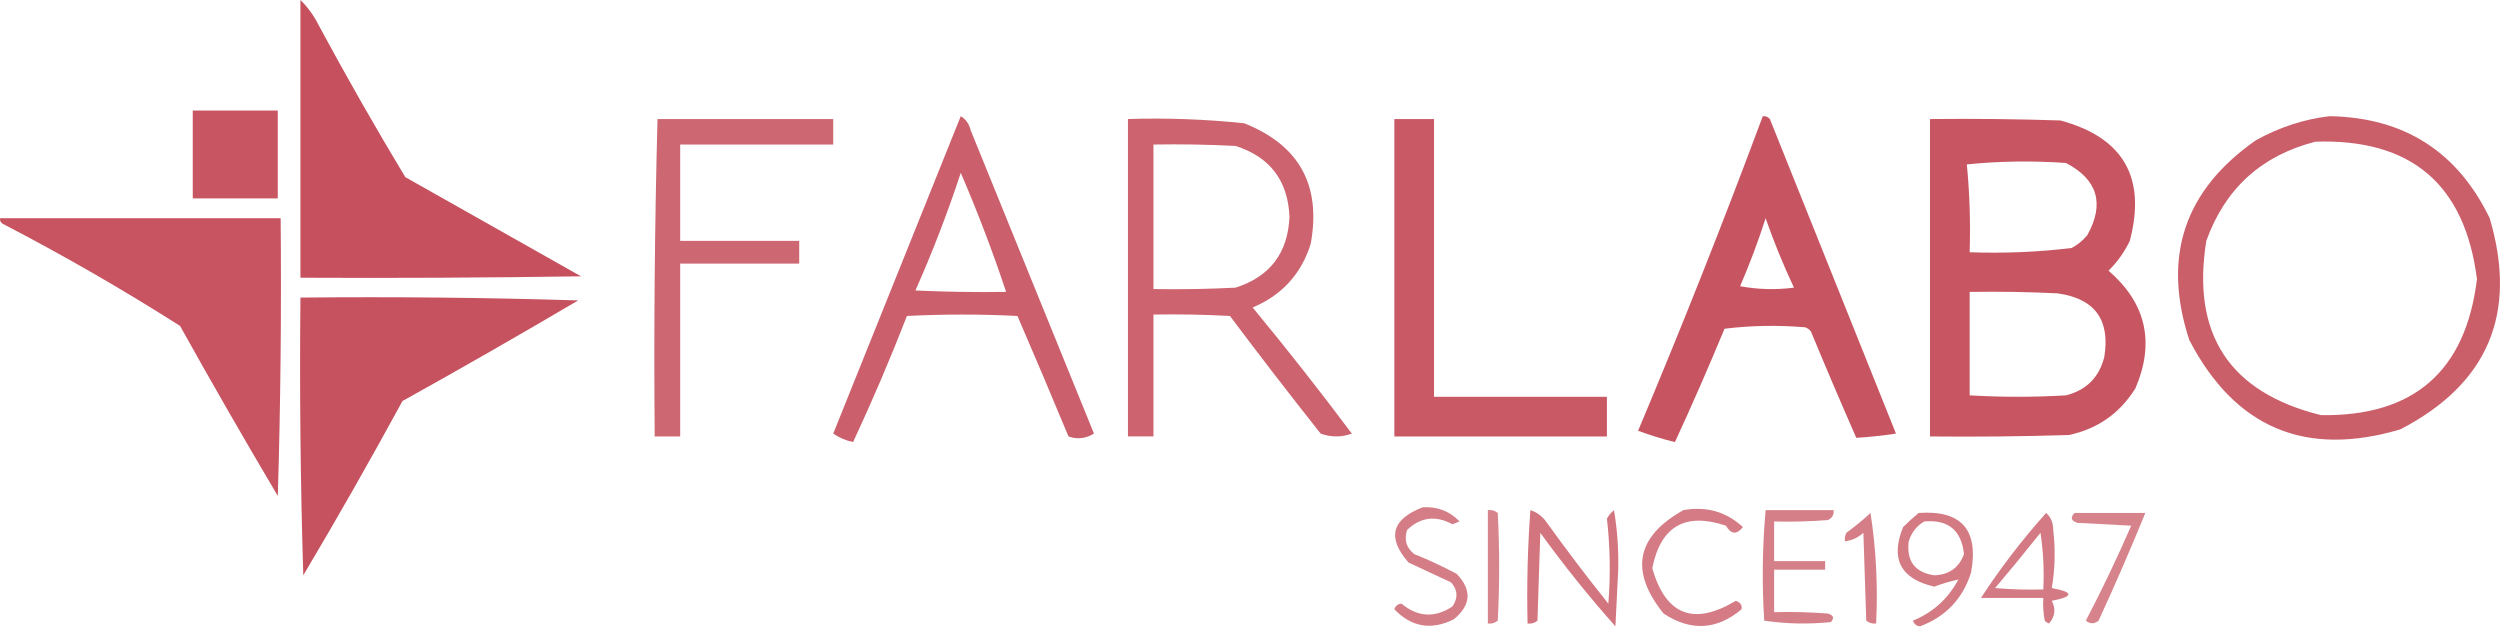 <?xml version="1.0" encoding="utf-8"?>
<svg width="175" height="44" viewBox="0 0 175 44" fill="none" xmlns="http://www.w3.org/2000/svg">
<g clip-path="url(#clip0_9_1387)">
<path opacity="0.952" fill-rule="evenodd" clip-rule="evenodd" d="M21.03 0C21.552 0.512 21.982 1.107 22.319 1.785C24.25 5.37 26.267 8.908 28.37 12.399C32.469 14.713 36.569 17.027 40.669 19.342C34.123 19.441 27.576 19.474 21.03 19.441C21.03 12.961 21.03 6.48 21.03 0Z" fill="#C34855"/>
<path opacity="0.919" fill-rule="evenodd" clip-rule="evenodd" d="M13.493 7.736C15.477 7.736 17.461 7.736 19.444 7.736C19.444 9.786 19.444 11.836 19.444 13.886C17.461 13.886 15.477 13.886 13.493 13.886C13.493 11.836 13.493 9.786 13.493 7.736Z" fill="#C34855"/>
<path opacity="0.871" fill-rule="evenodd" clip-rule="evenodd" d="M67.254 8.132C67.608 8.345 67.84 8.676 67.949 9.124C70.825 16.2 73.702 23.275 76.578 30.351C76.003 30.705 75.408 30.771 74.793 30.549C73.621 27.727 72.431 24.917 71.222 22.118C68.643 21.986 66.064 21.986 63.485 22.118C62.325 25.105 61.068 28.047 59.716 30.946C59.209 30.837 58.746 30.638 58.327 30.351C61.304 22.941 64.28 15.535 67.254 8.132ZM67.254 12.1C68.426 14.818 69.484 17.595 70.428 20.432C68.311 20.465 66.195 20.432 64.08 20.333C65.275 17.641 66.333 14.897 67.254 12.1Z" fill="#C34855"/>
<path opacity="0.928" fill-rule="evenodd" clip-rule="evenodd" d="M123.395 8.133C123.592 8.116 123.758 8.182 123.891 8.331C126.837 15.678 129.78 23.017 132.718 30.351C131.789 30.492 130.863 30.591 129.941 30.649C128.858 28.183 127.8 25.704 126.767 23.209C126.663 23.072 126.531 22.973 126.37 22.912C124.47 22.75 122.586 22.783 120.717 23.011C119.61 25.685 118.453 28.33 117.245 30.946C116.366 30.731 115.506 30.467 114.666 30.153C117.733 22.869 120.643 15.529 123.395 8.133ZM123.593 15.274C124.163 16.914 124.825 18.534 125.577 20.135C124.315 20.299 123.059 20.266 121.808 20.035C122.482 18.474 123.077 16.887 123.593 15.274Z" fill="#C34855"/>
<path opacity="0.877" fill-rule="evenodd" clip-rule="evenodd" d="M163.071 8.132C168.284 8.225 172.021 10.606 174.279 15.274C176.251 21.942 174.168 26.868 168.03 30.053C161.376 32.032 156.45 29.949 153.251 23.804C151.343 17.976 152.897 13.314 157.913 9.819C159.549 8.909 161.269 8.347 163.071 8.132ZM162.079 9.918C168.777 9.695 172.546 12.902 173.387 19.539C172.603 25.982 168.966 29.156 162.476 29.061C156.07 27.478 153.392 23.411 154.441 16.861C155.757 13.198 158.303 10.883 162.079 9.918Z" fill="#C34855"/>
<path opacity="0.831" fill-rule="evenodd" clip-rule="evenodd" d="M46.026 8.333C50.126 8.333 54.225 8.333 58.325 8.333C58.325 8.928 58.325 9.523 58.325 10.118C54.755 10.118 51.184 10.118 47.613 10.118C47.613 12.366 47.613 14.615 47.613 16.863C50.39 16.863 53.167 16.863 55.945 16.863C55.945 17.392 55.945 17.921 55.945 18.45C53.167 18.45 50.39 18.45 47.613 18.45C47.613 22.483 47.613 26.517 47.613 30.551C47.018 30.551 46.423 30.551 45.828 30.551C45.763 23.13 45.829 15.724 46.026 8.333Z" fill="#C34855"/>
<path opacity="0.851" fill-rule="evenodd" clip-rule="evenodd" d="M78.956 8.331C81.679 8.247 84.391 8.346 87.09 8.629C90.944 10.154 92.498 12.964 91.752 17.06C91.094 19.173 89.738 20.661 87.685 21.524C90.071 24.412 92.386 27.355 94.628 30.352C93.901 30.616 93.174 30.616 92.446 30.352C90.292 27.636 88.176 24.891 86.098 22.119C84.314 22.02 82.528 21.987 80.742 22.02C80.742 24.863 80.742 27.706 80.742 30.55C80.147 30.55 79.552 30.55 78.956 30.55C78.956 23.144 78.956 15.738 78.956 8.331ZM80.742 10.117C82.66 10.084 84.578 10.117 86.495 10.216C88.899 10.989 90.156 12.642 90.264 15.175C90.156 17.709 88.899 19.362 86.495 20.135C84.578 20.234 82.66 20.267 80.742 20.234C80.742 16.862 80.742 13.489 80.742 10.117Z" fill="#C34855"/>
<path opacity="0.904" fill-rule="evenodd" clip-rule="evenodd" d="M97.605 8.333C98.531 8.333 99.457 8.333 100.382 8.333C100.382 14.813 100.382 21.293 100.382 27.774C104.416 27.774 108.45 27.774 112.483 27.774C112.483 28.699 112.483 29.625 112.483 30.551C107.524 30.551 102.565 30.551 97.605 30.551C97.605 23.145 97.605 15.739 97.605 8.333Z" fill="#C34855"/>
<path opacity="0.92" fill-rule="evenodd" clip-rule="evenodd" d="M135.099 8.333C138.142 8.3 141.183 8.333 144.225 8.432C148.637 9.62 150.257 12.43 149.085 16.863C148.711 17.645 148.215 18.339 147.597 18.946C150.227 21.22 150.856 23.964 149.482 27.179C148.389 28.932 146.835 30.023 144.82 30.452C141.58 30.552 138.34 30.585 135.099 30.552C135.099 23.145 135.099 15.739 135.099 8.333ZM137.678 11.507C139.958 11.277 142.272 11.244 144.621 11.408C146.84 12.576 147.336 14.262 146.109 16.467C145.8 16.835 145.436 17.133 145.018 17.359C142.653 17.645 140.272 17.744 137.876 17.657C137.941 15.571 137.875 13.521 137.678 11.507ZM137.876 20.434C139.927 20.401 141.977 20.434 144.026 20.534C146.636 20.896 147.727 22.384 147.299 24.997C146.936 26.419 146.043 27.311 144.621 27.675C142.373 27.807 140.125 27.807 137.876 27.675C137.874 25.261 137.874 22.848 137.876 20.434Z" fill="#C34855"/>
<path opacity="0.933" fill-rule="evenodd" clip-rule="evenodd" d="M0.005 15.275C6.552 15.275 13.098 15.275 19.645 15.275C19.706 21.819 19.64 28.299 19.447 34.716C17.121 30.794 14.839 26.827 12.602 22.813C8.577 20.255 4.444 17.874 0.204 15.672C0.046 15.581 -0.02 15.449 0.005 15.275Z" fill="#C34855"/>
<path opacity="0.939" fill-rule="evenodd" clip-rule="evenodd" d="M21.031 20.83C27.513 20.764 33.993 20.83 40.472 21.029C36.412 23.423 32.312 25.771 28.173 28.071C25.931 32.193 23.616 36.259 21.23 40.271C21.031 33.792 20.965 27.312 21.031 20.83Z" fill="#C34855"/>
<path opacity="0.708" fill-rule="evenodd" clip-rule="evenodd" d="M99.589 35.509C100.619 35.451 101.479 35.781 102.168 36.501C102.003 36.567 101.837 36.633 101.672 36.7C100.5 36.062 99.442 36.194 98.498 37.096C98.275 37.782 98.44 38.344 98.994 38.783C100.009 39.191 101.001 39.654 101.969 40.171C103.045 41.295 102.979 42.353 101.771 43.345C100.202 44.137 98.813 43.905 97.605 42.651C97.682 42.409 97.847 42.277 98.101 42.254C99.25 43.203 100.44 43.269 101.672 42.453C102.078 41.855 102.045 41.293 101.573 40.766C100.581 40.303 99.589 39.84 98.597 39.378C97.075 37.638 97.406 36.349 99.589 35.509Z" fill="#C34855"/>
<path opacity="0.67" fill-rule="evenodd" clip-rule="evenodd" d="M104.15 35.709C104.412 35.675 104.643 35.742 104.844 35.908C104.976 38.42 104.976 40.933 104.844 43.446C104.643 43.612 104.412 43.678 104.15 43.644C104.15 40.999 104.15 38.354 104.15 35.709Z" fill="#C34855"/>
<path opacity="0.747" fill-rule="evenodd" clip-rule="evenodd" d="M107.127 35.71C107.567 35.849 107.931 36.114 108.218 36.503C109.625 38.456 111.08 40.374 112.583 42.256C112.743 40.263 112.71 38.279 112.484 36.305C112.612 36.078 112.777 35.879 112.98 35.71C113.208 37.066 113.307 38.455 113.277 39.876C113.211 41.198 113.145 42.521 113.079 43.843C111.219 41.752 109.467 39.57 107.822 37.297C107.756 39.347 107.689 41.397 107.623 43.447C107.423 43.612 107.191 43.679 106.929 43.645C106.867 40.984 106.933 38.339 107.127 35.71Z" fill="#C34855"/>
<path opacity="0.717" fill-rule="evenodd" clip-rule="evenodd" d="M117.84 35.708C119.451 35.424 120.84 35.821 122.006 36.898C121.57 37.442 121.173 37.409 120.816 36.799C117.968 35.842 116.249 36.834 115.658 39.775C116.603 43.066 118.554 43.827 121.51 42.056C121.828 42.169 121.96 42.367 121.907 42.651C120.176 44.102 118.358 44.202 116.451 42.949C114.062 39.977 114.525 37.563 117.84 35.708Z" fill="#C34855"/>
<path opacity="0.697" fill-rule="evenodd" clip-rule="evenodd" d="M123.594 35.71C125.181 35.71 126.768 35.71 128.355 35.71C128.383 36.032 128.25 36.263 127.958 36.404C126.703 36.503 125.447 36.536 124.189 36.503C124.189 37.429 124.189 38.355 124.189 39.281C125.379 39.281 126.57 39.281 127.76 39.281C127.76 39.479 127.76 39.677 127.76 39.876C126.57 39.876 125.379 39.876 124.189 39.876C124.189 40.868 124.189 41.859 124.189 42.851C125.447 42.818 126.703 42.851 127.958 42.95C128.351 43.071 128.417 43.269 128.157 43.546C126.587 43.707 125.033 43.674 123.495 43.447C123.333 40.853 123.366 38.274 123.594 35.71Z" fill="#C34855"/>
<path opacity="0.703" fill-rule="evenodd" clip-rule="evenodd" d="M130.933 35.906C131.326 38.41 131.459 40.989 131.33 43.642C131.068 43.676 130.836 43.61 130.636 43.444C130.57 41.394 130.503 39.344 130.437 37.294C130.066 37.635 129.637 37.834 129.148 37.889C129.118 37.681 129.151 37.483 129.247 37.294C129.847 36.858 130.409 36.396 130.933 35.906Z" fill="#C34855"/>
<path opacity="0.726" fill-rule="evenodd" clip-rule="evenodd" d="M134.305 35.907C137.301 35.697 138.525 37.086 137.975 40.073C137.401 41.904 136.211 43.16 134.405 43.843C134.151 43.82 133.986 43.688 133.909 43.446C135.313 42.867 136.371 41.909 137.083 40.569C136.531 40.686 135.968 40.852 135.397 41.065C133.04 40.517 132.312 39.129 133.214 36.899C133.574 36.542 133.937 36.212 134.305 35.907ZM134.702 36.502C136.373 36.355 137.299 37.115 137.48 38.784C137.136 39.736 136.441 40.232 135.397 40.272C134.035 40.062 133.439 39.269 133.611 37.891C133.803 37.272 134.167 36.809 134.702 36.502Z" fill="#C34855"/>
<path opacity="0.719" fill-rule="evenodd" clip-rule="evenodd" d="M143.23 35.906C143.56 36.193 143.725 36.59 143.726 37.096C143.887 38.468 143.854 39.823 143.627 41.163C145.178 41.456 145.178 41.753 143.627 42.056C143.921 42.633 143.855 43.162 143.428 43.642C143.312 43.601 143.213 43.535 143.131 43.444C143.032 42.919 142.999 42.39 143.031 41.857C141.577 41.857 140.122 41.857 138.667 41.857C140.024 39.77 141.545 37.786 143.23 35.906ZM142.833 37.294C143.03 38.58 143.096 39.902 143.031 41.262C141.905 41.295 140.781 41.262 139.659 41.163C140.742 39.885 141.8 38.596 142.833 37.294Z" fill="#C34855"/>
<path opacity="0.675" fill-rule="evenodd" clip-rule="evenodd" d="M145.216 35.906C146.869 35.906 148.522 35.906 150.175 35.906C149.142 38.435 148.051 40.948 146.902 43.444C146.606 43.691 146.308 43.691 146.009 43.444C147.147 41.268 148.205 39.053 149.183 36.798C147.927 36.732 146.671 36.666 145.414 36.6C144.972 36.46 144.906 36.229 145.216 35.906Z" fill="#C34855"/>
</g>
<defs>
<clipPath id="clip0_9_1387">
<rect width="175" height="44" fill="white"/>
</clipPath>
</defs>
</svg>
